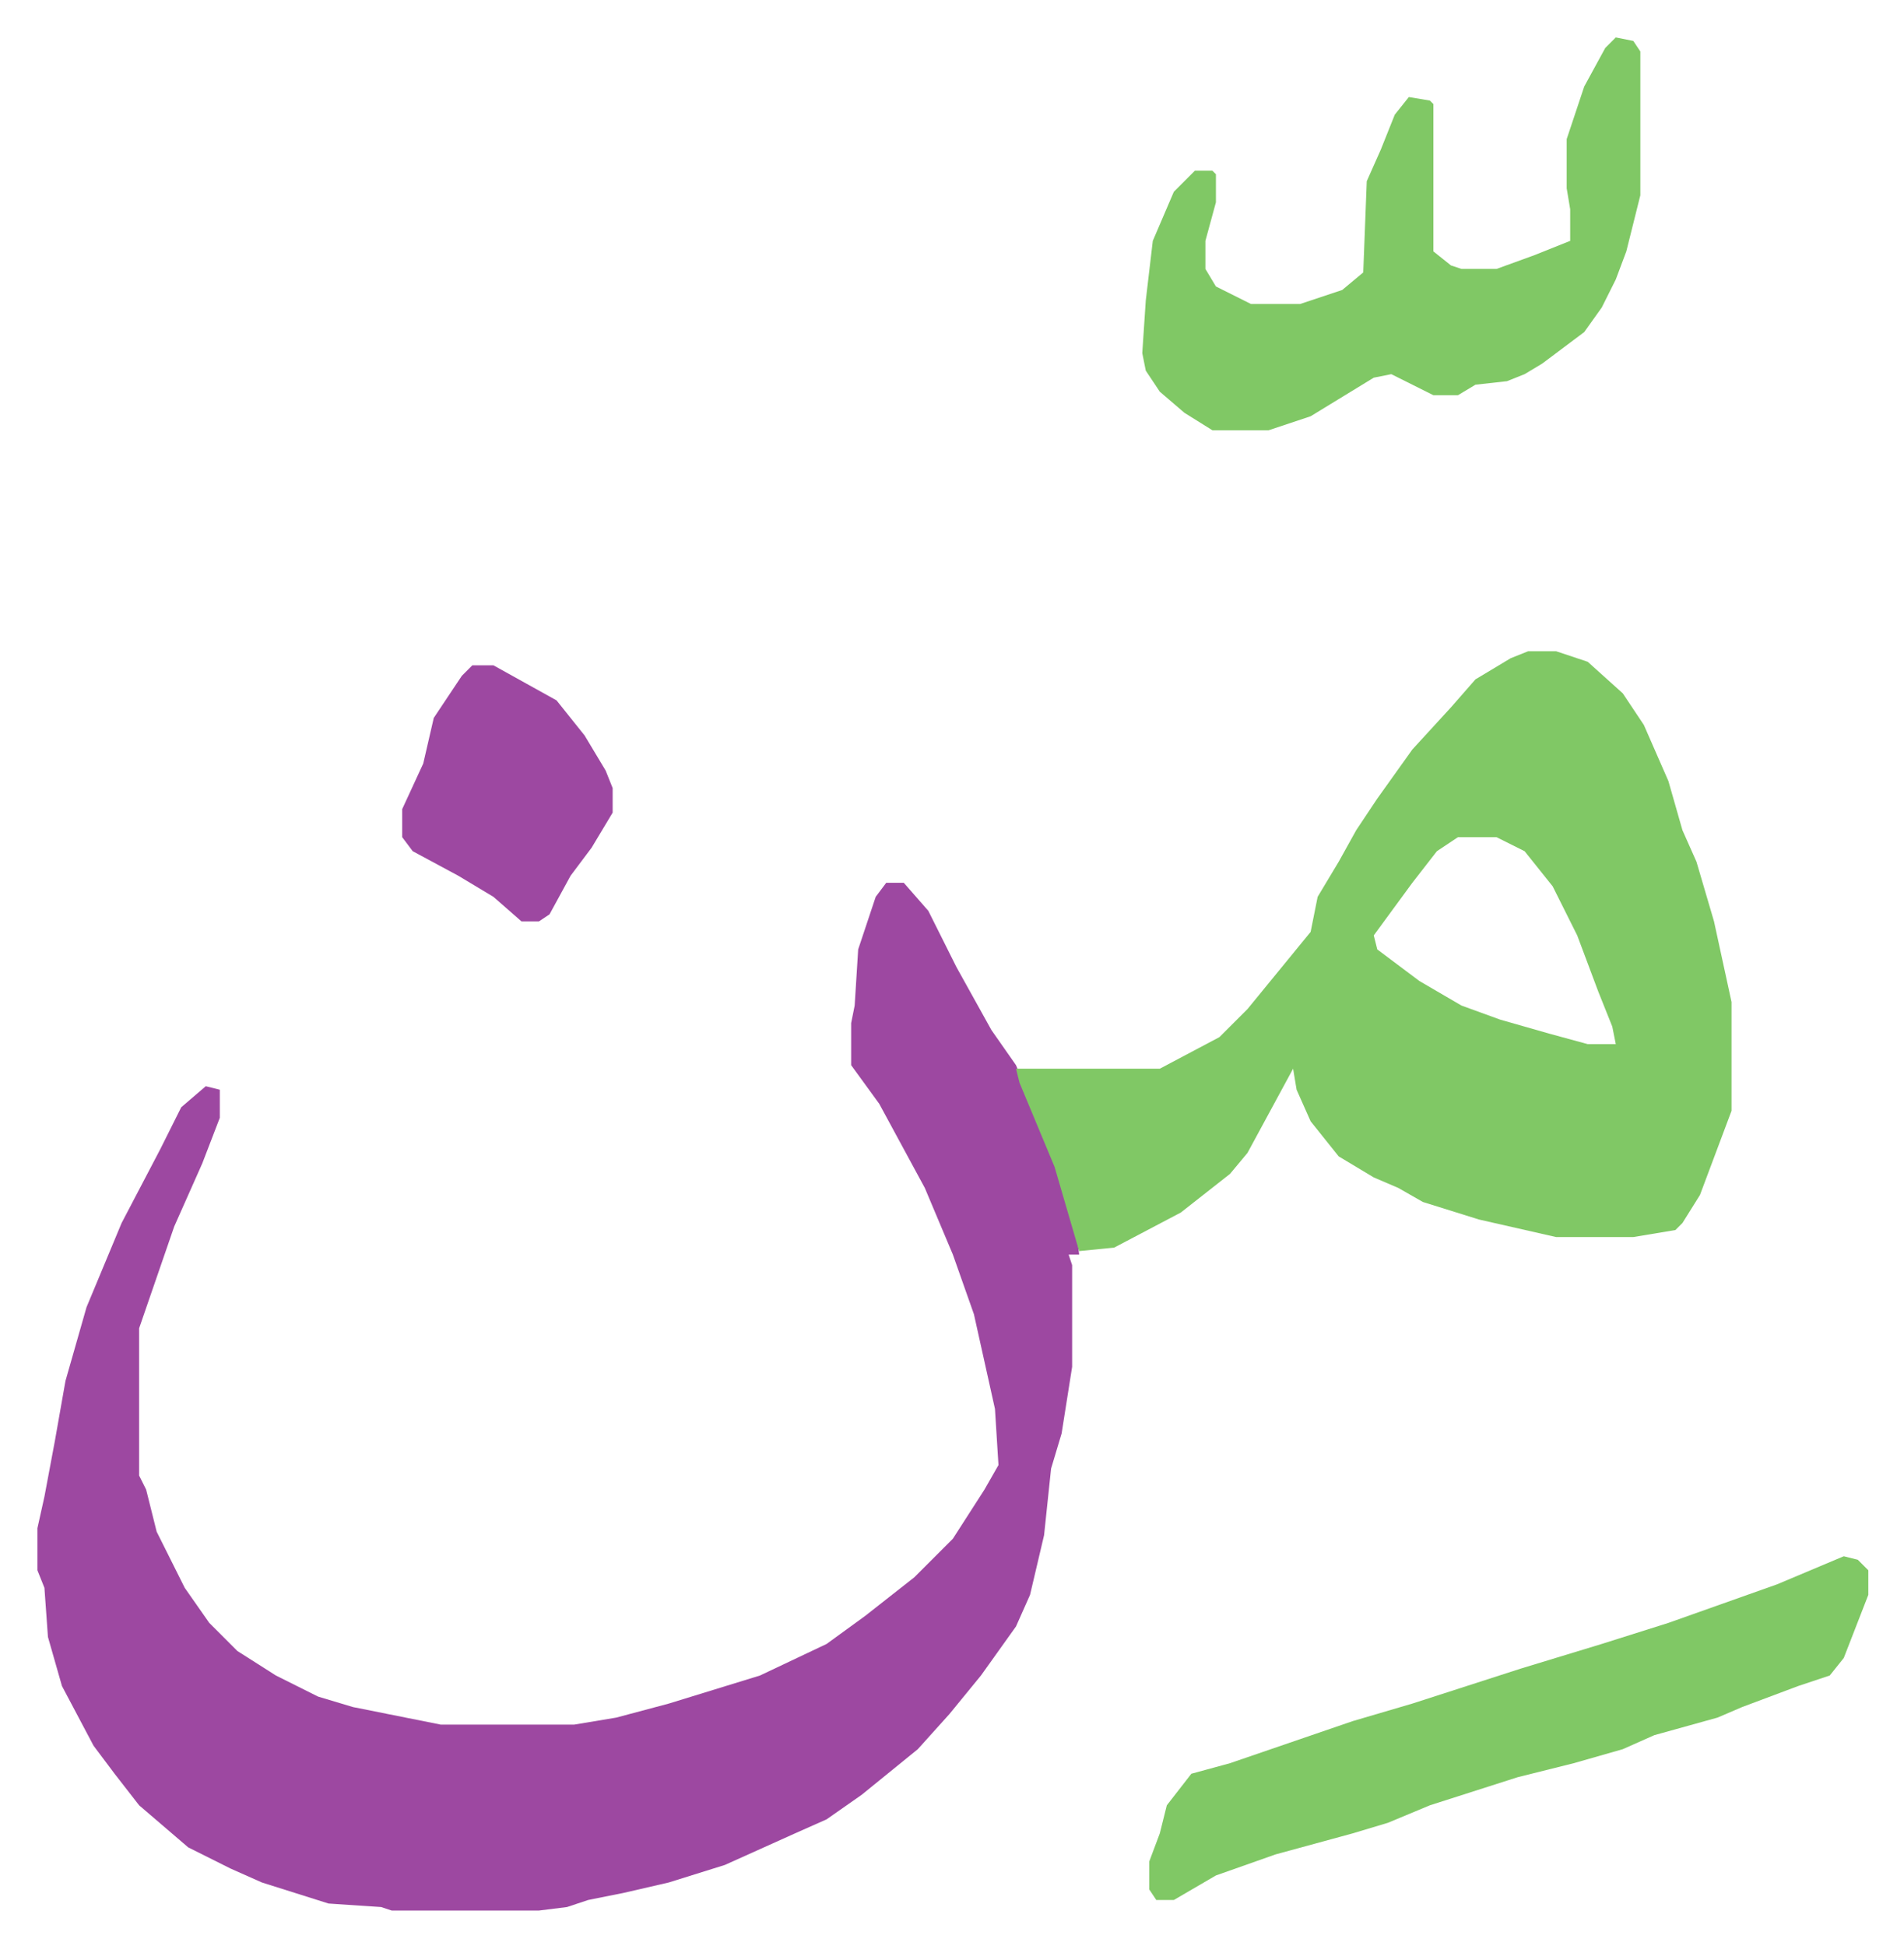 <svg xmlns="http://www.w3.org/2000/svg" role="img" viewBox="-10.67 528.33 542.84 554.84"><path fill="#9d48a1" id="rule_ikhfa" d="M242 780h5l7 8 8 16 10 18 7 10 10 24 7 21 1 9h-3l1 3v29l-3 19-3 10-2 19-4 17-4 9-10 14-9 11-9 10-16 13-10 7-9 4-20 9-16 5-13 3-10 2-6 2-8 1h-42l-3-1-15-1-19-6-9-4-12-6-14-12-7-9-6-8-9-17-4-14-1-14-2-5v-12l2-9 3-16 3-17 6-21 10-24 11-21 6-12 7-6 4 1v8l-5 13-8 18-10 29v42l2 4 3 12 8 16 7 10 8 8 11 7 12 6 10 3 25 5h38l12-2 15-4 26-8 19-9 11-8 14-11 11-11 9-14 4-7-1-16-6-27-6-17-8-19-13-24-8-11v-12l1-5 1-16 5-15z"/><path fill="#80c865" id="rule_idgham_shafawi_with_meem" d="M425 714h8l9 3 10 9 6 9 7 16 4 14 4 9 5 17 5 23v31l-9 24-5 8-2 2-12 2h-22l-22-5-16-5-7-4-7-3-10-6-8-10-4-9-1-6-13 24-5 6-14 11-19 10-10 1-7-24-10-24-1-4h41l17-9 8-8 9-11 9-11 2-10 6-10 5-9 6-9 10-14 11-12 7-8 10-6zm-20 53l-6 4-7 9-11 15 1 4 12 9 12 7 11 4 14 4 11 3h8l-1-5-4-10-6-16-7-14-8-10-8-4zm45-228l5 1 2 3v41l-4 16-3 8-4 8-5 7-12 9-5 3-5 2-9 1-5 3h-7l-12-6-5 1-18 11-12 4h-16l-8-5-7-6-4-6-1-5 1-15 2-17 6-14 5-5 1-1h5l1 1v8l-3 11v8l3 5 10 5h14l12-4 6-5 1-26 4-9 4-10 4-5 6 1 1 1v42l5 4 3 1h10l11-4 10-4v-9l-1-6v-14l5-15 6-11zm65 433l4 1 3 3v7l-7 18-4 5-9 3-16 6-7 3-18 5-9 4-14 4-16 4-25 8-12 5-10 3-22 6-17 6-12 7h-5l-2-3v-8l3-8 2-8 7-9 11-3 35-12 17-5 31-10 23-7 19-6 31-11z"/><path fill="#9d48a1" id="rule_ikhfa" d="M124 718h6l18 10 8 10 6 10 2 5v7l-6 10-6 8-6 11-3 2h-5l-8-7-10-6-13-7-3-4v-8l6-13 3-13 8-12z"/></svg>
